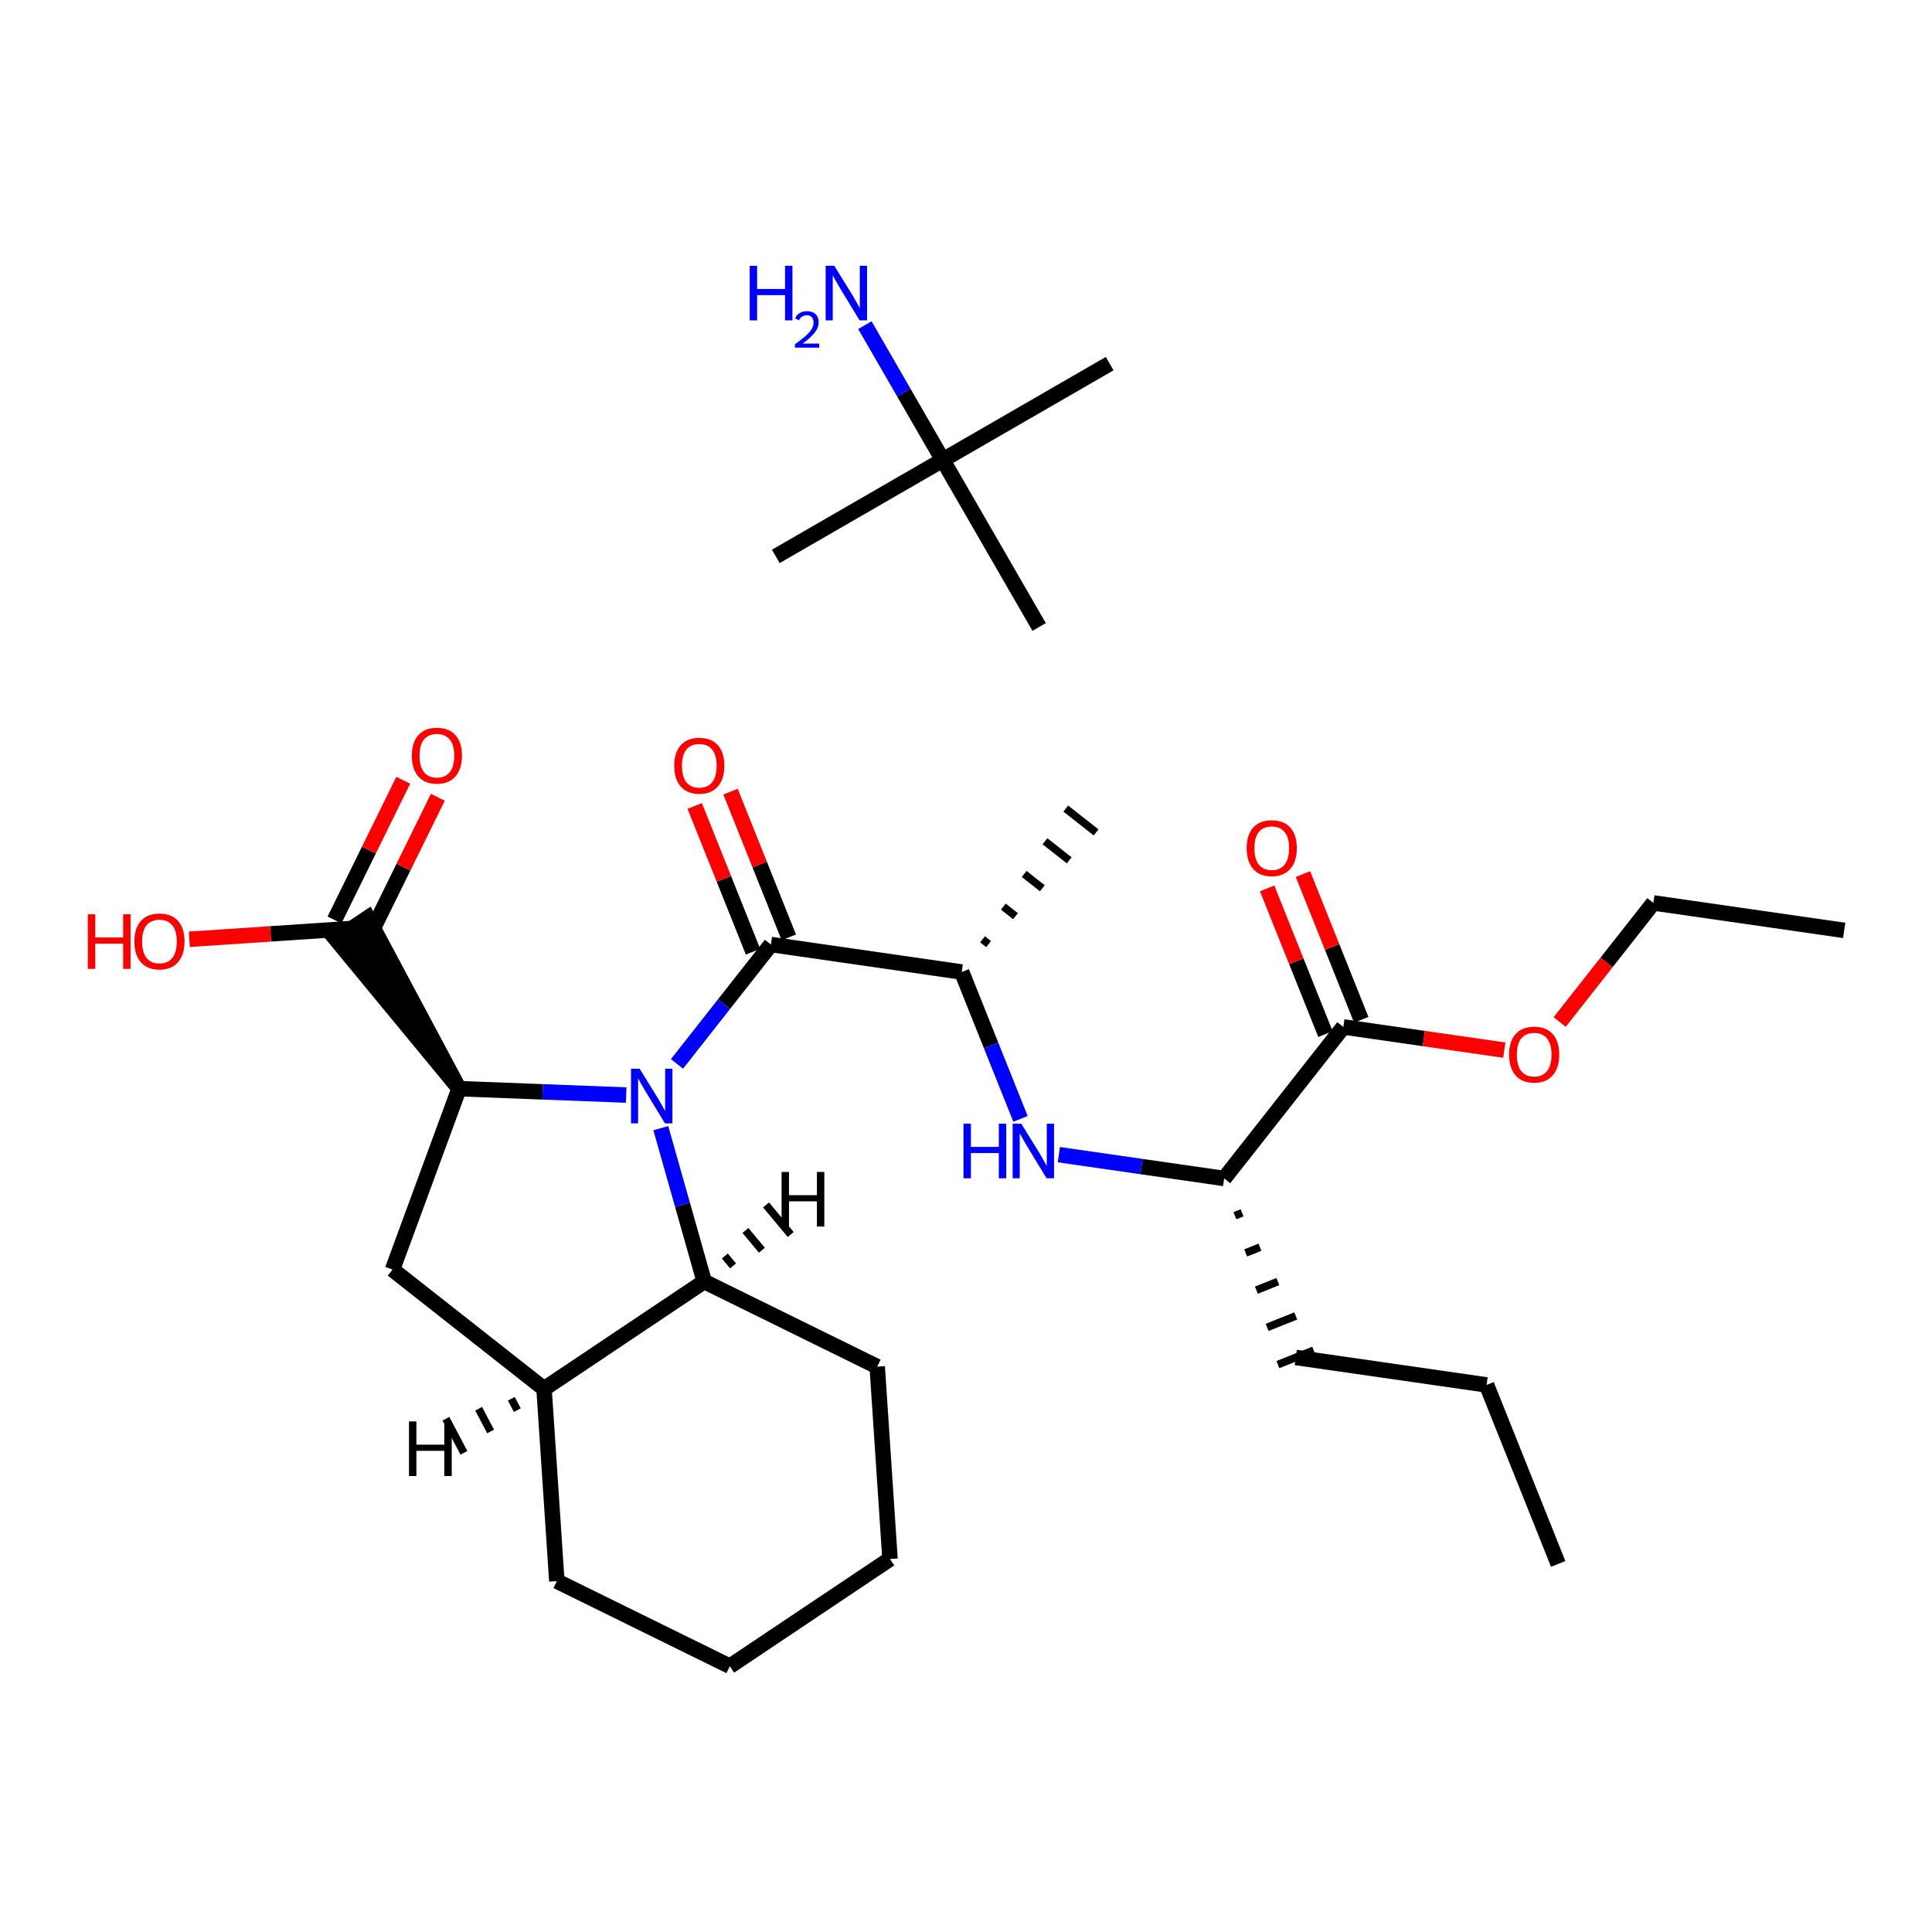 <?xml version='1.0' encoding='iso-8859-1'?>
<svg version='1.1' baseProfile='full'
              xmlns='http://www.w3.org/2000/svg'
                      xmlns:rdkit='http://www.rdkit.org/xml'
                      xmlns:xlink='http://www.w3.org/1999/xlink'
                  xml:space='preserve'
width='250px' height='250px' viewBox='0 0 250 250'>
<!-- END OF HEADER -->
<rect style='opacity:1.0;fill:#FFFFFF;stroke:none' width='250' height='250' x='0' y='0'> </rect>
<path class='bond-0 atom-0 atom-3' d='M 201.629,202.37 L 192.362,179.209' style='fill:none;fill-rule:evenodd;stroke:#000000;stroke-width:2.0px;stroke-linecap:butt;stroke-linejoin:miter;stroke-opacity:1' />
<path class='bond-1 atom-1 atom-4' d='M 238.636,120.393 L 213.945,116.838' style='fill:none;fill-rule:evenodd;stroke:#000000;stroke-width:2.0px;stroke-linecap:butt;stroke-linejoin:miter;stroke-opacity:1' />
<path class='bond-2 atom-11 atom-2' d='M 127.924,122.164 L 127.14,121.547' style='fill:none;fill-rule:evenodd;stroke:#000000;stroke-width:1.0px;stroke-linecap:butt;stroke-linejoin:miter;stroke-opacity:1' />
<path class='bond-2 atom-11 atom-2' d='M 131.401,118.551 L 129.833,117.318' style='fill:none;fill-rule:evenodd;stroke:#000000;stroke-width:1.0px;stroke-linecap:butt;stroke-linejoin:miter;stroke-opacity:1' />
<path class='bond-2 atom-11 atom-2' d='M 134.878,114.939 L 132.526,113.088' style='fill:none;fill-rule:evenodd;stroke:#000000;stroke-width:1.0px;stroke-linecap:butt;stroke-linejoin:miter;stroke-opacity:1' />
<path class='bond-2 atom-11 atom-2' d='M 138.355,111.326 L 135.218,108.858' style='fill:none;fill-rule:evenodd;stroke:#000000;stroke-width:1.0px;stroke-linecap:butt;stroke-linejoin:miter;stroke-opacity:1' />
<path class='bond-2 atom-11 atom-2' d='M 141.832,107.714 L 137.911,104.629' style='fill:none;fill-rule:evenodd;stroke:#000000;stroke-width:1.0px;stroke-linecap:butt;stroke-linejoin:miter;stroke-opacity:1' />
<path class='bond-3 atom-3 atom-7' d='M 192.362,179.209 L 167.671,175.654' style='fill:none;fill-rule:evenodd;stroke:#000000;stroke-width:2.0px;stroke-linecap:butt;stroke-linejoin:miter;stroke-opacity:1' />
<path class='bond-4 atom-4 atom-25' d='M 213.945,116.838 L 207.883,124.542' style='fill:none;fill-rule:evenodd;stroke:#000000;stroke-width:2.0px;stroke-linecap:butt;stroke-linejoin:miter;stroke-opacity:1' />
<path class='bond-4 atom-4 atom-25' d='M 207.883,124.542 L 201.822,132.247' style='fill:none;fill-rule:evenodd;stroke:#FF0000;stroke-width:2.0px;stroke-linecap:butt;stroke-linejoin:miter;stroke-opacity:1' />
<path class='bond-5 atom-5 atom-6' d='M 94.438,215.611 L 115.166,201.732' style='fill:none;fill-rule:evenodd;stroke:#000000;stroke-width:2.0px;stroke-linecap:butt;stroke-linejoin:miter;stroke-opacity:1' />
<path class='bond-6 atom-5 atom-8' d='M 94.438,215.611 L 72.054,204.599' style='fill:none;fill-rule:evenodd;stroke:#000000;stroke-width:2.0px;stroke-linecap:butt;stroke-linejoin:miter;stroke-opacity:1' />
<path class='bond-7 atom-6 atom-9' d='M 115.166,201.732 L 113.51,176.841' style='fill:none;fill-rule:evenodd;stroke:#000000;stroke-width:2.0px;stroke-linecap:butt;stroke-linejoin:miter;stroke-opacity:1' />
<path class='bond-8 atom-13 atom-7' d='M 159.795,157.311 L 160.721,156.94' style='fill:none;fill-rule:evenodd;stroke:#000000;stroke-width:1.0px;stroke-linecap:butt;stroke-linejoin:miter;stroke-opacity:1' />
<path class='bond-8 atom-13 atom-7' d='M 161.185,162.128 L 163.038,161.387' style='fill:none;fill-rule:evenodd;stroke:#000000;stroke-width:1.0px;stroke-linecap:butt;stroke-linejoin:miter;stroke-opacity:1' />
<path class='bond-8 atom-13 atom-7' d='M 162.575,166.946 L 165.354,165.834' style='fill:none;fill-rule:evenodd;stroke:#000000;stroke-width:1.0px;stroke-linecap:butt;stroke-linejoin:miter;stroke-opacity:1' />
<path class='bond-8 atom-13 atom-7' d='M 163.965,171.763 L 167.671,170.28' style='fill:none;fill-rule:evenodd;stroke:#000000;stroke-width:1.0px;stroke-linecap:butt;stroke-linejoin:miter;stroke-opacity:1' />
<path class='bond-8 atom-13 atom-7' d='M 165.355,176.581 L 169.987,174.727' style='fill:none;fill-rule:evenodd;stroke:#000000;stroke-width:1.0px;stroke-linecap:butt;stroke-linejoin:miter;stroke-opacity:1' />
<path class='bond-9 atom-8 atom-12' d='M 72.054,204.599 L 70.398,179.709' style='fill:none;fill-rule:evenodd;stroke:#000000;stroke-width:2.0px;stroke-linecap:butt;stroke-linejoin:miter;stroke-opacity:1' />
<path class='bond-10 atom-9 atom-14' d='M 113.51,176.841 L 91.126,165.829' style='fill:none;fill-rule:evenodd;stroke:#000000;stroke-width:2.0px;stroke-linecap:butt;stroke-linejoin:miter;stroke-opacity:1' />
<path class='bond-11 atom-10 atom-12' d='M 50.792,164.284 L 70.398,179.709' style='fill:none;fill-rule:evenodd;stroke:#000000;stroke-width:2.0px;stroke-linecap:butt;stroke-linejoin:miter;stroke-opacity:1' />
<path class='bond-12 atom-10 atom-15' d='M 50.792,164.284 L 59.404,140.872' style='fill:none;fill-rule:evenodd;stroke:#000000;stroke-width:2.0px;stroke-linecap:butt;stroke-linejoin:miter;stroke-opacity:1' />
<path class='bond-13 atom-11 atom-16' d='M 124.447,125.777 L 99.756,122.221' style='fill:none;fill-rule:evenodd;stroke:#000000;stroke-width:2.0px;stroke-linecap:butt;stroke-linejoin:miter;stroke-opacity:1' />
<path class='bond-14 atom-11 atom-19' d='M 124.447,125.777 L 128.249,135.279' style='fill:none;fill-rule:evenodd;stroke:#000000;stroke-width:2.0px;stroke-linecap:butt;stroke-linejoin:miter;stroke-opacity:1' />
<path class='bond-14 atom-11 atom-19' d='M 128.249,135.279 L 132.051,144.782' style='fill:none;fill-rule:evenodd;stroke:#0000FF;stroke-width:2.0px;stroke-linecap:butt;stroke-linejoin:miter;stroke-opacity:1' />
<path class='bond-15 atom-12 atom-14' d='M 70.398,179.709 L 91.126,165.829' style='fill:none;fill-rule:evenodd;stroke:#000000;stroke-width:2.0px;stroke-linecap:butt;stroke-linejoin:miter;stroke-opacity:1' />
<path class='bond-31 atom-12 atom-31' d='M 66.166,181 L 66.942,182.471' style='fill:none;fill-rule:evenodd;stroke:#000000;stroke-width:1.0px;stroke-linecap:butt;stroke-linejoin:miter;stroke-opacity:1' />
<path class='bond-31 atom-12 atom-31' d='M 61.935,182.292 L 63.486,185.234' style='fill:none;fill-rule:evenodd;stroke:#000000;stroke-width:1.0px;stroke-linecap:butt;stroke-linejoin:miter;stroke-opacity:1' />
<path class='bond-31 atom-12 atom-31' d='M 57.704,183.583 L 60.031,187.996' style='fill:none;fill-rule:evenodd;stroke:#000000;stroke-width:1.0px;stroke-linecap:butt;stroke-linejoin:miter;stroke-opacity:1' />
<path class='bond-16 atom-13 atom-18' d='M 158.405,152.493 L 173.829,132.888' style='fill:none;fill-rule:evenodd;stroke:#000000;stroke-width:2.0px;stroke-linecap:butt;stroke-linejoin:miter;stroke-opacity:1' />
<path class='bond-17 atom-13 atom-19' d='M 158.405,152.493 L 147.711,150.953' style='fill:none;fill-rule:evenodd;stroke:#000000;stroke-width:2.0px;stroke-linecap:butt;stroke-linejoin:miter;stroke-opacity:1' />
<path class='bond-17 atom-13 atom-19' d='M 147.711,150.953 L 137.016,149.413' style='fill:none;fill-rule:evenodd;stroke:#0000FF;stroke-width:2.0px;stroke-linecap:butt;stroke-linejoin:miter;stroke-opacity:1' />
<path class='bond-18 atom-14 atom-20' d='M 91.126,165.829 L 88.317,155.906' style='fill:none;fill-rule:evenodd;stroke:#000000;stroke-width:2.0px;stroke-linecap:butt;stroke-linejoin:miter;stroke-opacity:1' />
<path class='bond-18 atom-14 atom-20' d='M 88.317,155.906 L 85.508,145.983' style='fill:none;fill-rule:evenodd;stroke:#0000FF;stroke-width:2.0px;stroke-linecap:butt;stroke-linejoin:miter;stroke-opacity:1' />
<path class='bond-32 atom-14 atom-32' d='M 94.857,163.802 L 93.792,162.525' style='fill:none;fill-rule:evenodd;stroke:#000000;stroke-width:1.0px;stroke-linecap:butt;stroke-linejoin:miter;stroke-opacity:1' />
<path class='bond-32 atom-14 atom-32' d='M 98.588,161.776 L 96.459,159.22' style='fill:none;fill-rule:evenodd;stroke:#000000;stroke-width:1.0px;stroke-linecap:butt;stroke-linejoin:miter;stroke-opacity:1' />
<path class='bond-32 atom-14 atom-32' d='M 102.319,159.749 L 99.125,155.916' style='fill:none;fill-rule:evenodd;stroke:#000000;stroke-width:1.0px;stroke-linecap:butt;stroke-linejoin:miter;stroke-opacity:1' />
<path class='bond-19 atom-15 atom-17' d='M 59.404,140.872 L 47.597,118.755 L 43.452,121.531 Z' style='fill:#000000;fill-rule:evenodd;fill-opacity:1;stroke:#000000;stroke-width:2.0px;stroke-linecap:butt;stroke-linejoin:miter;stroke-opacity:1;' />
<path class='bond-20 atom-15 atom-20' d='M 59.404,140.872 L 70.216,141.286' style='fill:none;fill-rule:evenodd;stroke:#000000;stroke-width:2.0px;stroke-linecap:butt;stroke-linejoin:miter;stroke-opacity:1' />
<path class='bond-20 atom-15 atom-20' d='M 70.216,141.286 L 81.028,141.7' style='fill:none;fill-rule:evenodd;stroke:#0000FF;stroke-width:2.0px;stroke-linecap:butt;stroke-linejoin:miter;stroke-opacity:1' />
<path class='bond-21 atom-16 atom-20' d='M 99.756,122.221 L 93.678,129.946' style='fill:none;fill-rule:evenodd;stroke:#000000;stroke-width:2.0px;stroke-linecap:butt;stroke-linejoin:miter;stroke-opacity:1' />
<path class='bond-21 atom-16 atom-20' d='M 93.678,129.946 L 87.601,137.671' style='fill:none;fill-rule:evenodd;stroke:#0000FF;stroke-width:2.0px;stroke-linecap:butt;stroke-linejoin:miter;stroke-opacity:1' />
<path class='bond-22 atom-16 atom-21' d='M 102.072,121.295 L 98.3,111.867' style='fill:none;fill-rule:evenodd;stroke:#000000;stroke-width:2.0px;stroke-linecap:butt;stroke-linejoin:miter;stroke-opacity:1' />
<path class='bond-22 atom-16 atom-21' d='M 98.3,111.867 L 94.528,102.439' style='fill:none;fill-rule:evenodd;stroke:#FF0000;stroke-width:2.0px;stroke-linecap:butt;stroke-linejoin:miter;stroke-opacity:1' />
<path class='bond-22 atom-16 atom-21' d='M 97.44,123.148 L 93.668,113.72' style='fill:none;fill-rule:evenodd;stroke:#000000;stroke-width:2.0px;stroke-linecap:butt;stroke-linejoin:miter;stroke-opacity:1' />
<path class='bond-22 atom-16 atom-21' d='M 93.668,113.72 L 89.896,104.293' style='fill:none;fill-rule:evenodd;stroke:#FF0000;stroke-width:2.0px;stroke-linecap:butt;stroke-linejoin:miter;stroke-opacity:1' />
<path class='bond-23 atom-17 atom-22' d='M 47.763,121.245 L 52.209,112.205' style='fill:none;fill-rule:evenodd;stroke:#000000;stroke-width:2.0px;stroke-linecap:butt;stroke-linejoin:miter;stroke-opacity:1' />
<path class='bond-23 atom-17 atom-22' d='M 52.209,112.205 L 56.656,103.166' style='fill:none;fill-rule:evenodd;stroke:#FF0000;stroke-width:2.0px;stroke-linecap:butt;stroke-linejoin:miter;stroke-opacity:1' />
<path class='bond-23 atom-17 atom-22' d='M 43.286,119.042 L 47.733,110.003' style='fill:none;fill-rule:evenodd;stroke:#000000;stroke-width:2.0px;stroke-linecap:butt;stroke-linejoin:miter;stroke-opacity:1' />
<path class='bond-23 atom-17 atom-22' d='M 47.733,110.003 L 52.179,100.964' style='fill:none;fill-rule:evenodd;stroke:#FF0000;stroke-width:2.0px;stroke-linecap:butt;stroke-linejoin:miter;stroke-opacity:1' />
<path class='bond-24 atom-17 atom-23' d='M 45.524,120.143 L 35.012,120.843' style='fill:none;fill-rule:evenodd;stroke:#000000;stroke-width:2.0px;stroke-linecap:butt;stroke-linejoin:miter;stroke-opacity:1' />
<path class='bond-24 atom-17 atom-23' d='M 35.012,120.843 L 24.5,121.542' style='fill:none;fill-rule:evenodd;stroke:#FF0000;stroke-width:2.0px;stroke-linecap:butt;stroke-linejoin:miter;stroke-opacity:1' />
<path class='bond-25 atom-18 atom-24' d='M 176.145,131.961 L 172.374,122.533' style='fill:none;fill-rule:evenodd;stroke:#000000;stroke-width:2.0px;stroke-linecap:butt;stroke-linejoin:miter;stroke-opacity:1' />
<path class='bond-25 atom-18 atom-24' d='M 172.374,122.533 L 168.602,113.106' style='fill:none;fill-rule:evenodd;stroke:#FF0000;stroke-width:2.0px;stroke-linecap:butt;stroke-linejoin:miter;stroke-opacity:1' />
<path class='bond-25 atom-18 atom-24' d='M 171.513,133.814 L 167.741,124.387' style='fill:none;fill-rule:evenodd;stroke:#000000;stroke-width:2.0px;stroke-linecap:butt;stroke-linejoin:miter;stroke-opacity:1' />
<path class='bond-25 atom-18 atom-24' d='M 167.741,124.387 L 163.969,114.959' style='fill:none;fill-rule:evenodd;stroke:#FF0000;stroke-width:2.0px;stroke-linecap:butt;stroke-linejoin:miter;stroke-opacity:1' />
<path class='bond-26 atom-18 atom-25' d='M 173.829,132.888 L 184.242,134.387' style='fill:none;fill-rule:evenodd;stroke:#000000;stroke-width:2.0px;stroke-linecap:butt;stroke-linejoin:miter;stroke-opacity:1' />
<path class='bond-26 atom-18 atom-25' d='M 184.242,134.387 L 194.654,135.886' style='fill:none;fill-rule:evenodd;stroke:#FF0000;stroke-width:2.0px;stroke-linecap:butt;stroke-linejoin:miter;stroke-opacity:1' />
<path class='bond-27 atom-26 atom-29' d='M 100.387,71.998 L 121.99,59.525' style='fill:none;fill-rule:evenodd;stroke:#000000;stroke-width:2.0px;stroke-linecap:butt;stroke-linejoin:miter;stroke-opacity:1' />
<path class='bond-28 atom-27 atom-29' d='M 143.594,47.052 L 121.99,59.525' style='fill:none;fill-rule:evenodd;stroke:#000000;stroke-width:2.0px;stroke-linecap:butt;stroke-linejoin:miter;stroke-opacity:1' />
<path class='bond-29 atom-28 atom-29' d='M 134.463,81.129 L 121.99,59.525' style='fill:none;fill-rule:evenodd;stroke:#000000;stroke-width:2.0px;stroke-linecap:butt;stroke-linejoin:miter;stroke-opacity:1' />
<path class='bond-30 atom-29 atom-30' d='M 121.99,59.525 L 116.954,50.801' style='fill:none;fill-rule:evenodd;stroke:#000000;stroke-width:2.0px;stroke-linecap:butt;stroke-linejoin:miter;stroke-opacity:1' />
<path class='bond-30 atom-29 atom-30' d='M 116.954,50.801 L 111.917,42.077' style='fill:none;fill-rule:evenodd;stroke:#0000FF;stroke-width:2.0px;stroke-linecap:butt;stroke-linejoin:miter;stroke-opacity:1' />
<path  class='atom-19' d='M 124.678 145.405
L 125.636 145.405
L 125.636 148.409
L 129.248 148.409
L 129.248 145.405
L 130.206 145.405
L 130.206 152.47
L 129.248 152.47
L 129.248 149.207
L 125.636 149.207
L 125.636 152.47
L 124.678 152.47
L 124.678 145.405
' fill='#0000FF'/>
<path  class='atom-19' d='M 132.152 145.405
L 134.467 149.147
Q 134.696 149.516, 135.066 150.185
Q 135.435 150.853, 135.455 150.893
L 135.455 145.405
L 136.393 145.405
L 136.393 152.47
L 135.425 152.47
L 132.94 148.379
Q 132.651 147.9, 132.342 147.351
Q 132.042 146.802, 131.952 146.633
L 131.952 152.47
L 131.034 152.47
L 131.034 145.405
L 132.152 145.405
' fill='#0000FF'/>
<path  class='atom-20' d='M 82.77 138.294
L 85.085 142.036
Q 85.314 142.405, 85.683 143.074
Q 86.052 143.742, 86.072 143.782
L 86.072 138.294
L 87.01 138.294
L 87.01 145.359
L 86.043 145.359
L 83.558 141.268
Q 83.269 140.789, 82.959 140.24
Q 82.66 139.691, 82.57 139.522
L 82.57 145.359
L 81.652 145.359
L 81.652 138.294
L 82.77 138.294
' fill='#0000FF'/>
<path  class='atom-21' d='M 87.246 99.08
Q 87.246 97.384, 88.085 96.436
Q 88.923 95.488, 90.49 95.488
Q 92.056 95.488, 92.894 96.436
Q 93.732 97.384, 93.732 99.08
Q 93.732 100.797, 92.884 101.774
Q 92.036 102.742, 90.49 102.742
Q 88.933 102.742, 88.085 101.774
Q 87.246 100.807, 87.246 99.08
M 90.49 101.944
Q 91.567 101.944, 92.146 101.226
Q 92.735 100.497, 92.735 99.08
Q 92.735 97.693, 92.146 96.995
Q 91.567 96.286, 90.49 96.286
Q 89.412 96.286, 88.823 96.985
Q 88.244 97.683, 88.244 99.08
Q 88.244 100.507, 88.823 101.226
Q 89.412 101.944, 90.49 101.944
' fill='#FF0000'/>
<path  class='atom-22' d='M 53.293 97.779
Q 53.293 96.083, 54.131 95.135
Q 54.969 94.187, 56.536 94.187
Q 58.102 94.187, 58.941 95.135
Q 59.779 96.083, 59.779 97.779
Q 59.779 99.496, 58.931 100.474
Q 58.082 101.441, 56.536 101.441
Q 54.979 101.441, 54.131 100.474
Q 53.293 99.506, 53.293 97.779
M 56.536 100.643
Q 57.613 100.643, 58.192 99.925
Q 58.781 99.196, 58.781 97.779
Q 58.781 96.392, 58.192 95.694
Q 57.613 94.986, 56.536 94.986
Q 55.458 94.986, 54.869 95.684
Q 54.291 96.382, 54.291 97.779
Q 54.291 99.206, 54.869 99.925
Q 55.458 100.643, 56.536 100.643
' fill='#FF0000'/>
<path  class='atom-23' d='M 11.364 118.307
L 12.322 118.307
L 12.322 121.31
L 15.934 121.31
L 15.934 118.307
L 16.892 118.307
L 16.892 125.371
L 15.934 125.371
L 15.934 122.109
L 12.322 122.109
L 12.322 125.371
L 11.364 125.371
L 11.364 118.307
' fill='#FF0000'/>
<path  class='atom-23' d='M 17.39 121.819
Q 17.39 120.123, 18.229 119.175
Q 19.067 118.227, 20.634 118.227
Q 22.2 118.227, 23.038 119.175
Q 23.877 120.123, 23.877 121.819
Q 23.877 123.535, 23.028 124.513
Q 22.18 125.481, 20.634 125.481
Q 19.077 125.481, 18.229 124.513
Q 17.39 123.545, 17.39 121.819
M 20.634 124.683
Q 21.711 124.683, 22.29 123.965
Q 22.879 123.236, 22.879 121.819
Q 22.879 120.432, 22.29 119.734
Q 21.711 119.025, 20.634 119.025
Q 19.556 119.025, 18.967 119.724
Q 18.388 120.422, 18.388 121.819
Q 18.388 123.246, 18.967 123.965
Q 19.556 124.683, 20.634 124.683
' fill='#FF0000'/>
<path  class='atom-24' d='M 161.32 109.747
Q 161.32 108.05, 162.158 107.102
Q 162.996 106.154, 164.563 106.154
Q 166.13 106.154, 166.968 107.102
Q 167.806 108.05, 167.806 109.747
Q 167.806 111.463, 166.958 112.441
Q 166.11 113.409, 164.563 113.409
Q 163.006 113.409, 162.158 112.441
Q 161.32 111.473, 161.32 109.747
M 164.563 112.61
Q 165.641 112.61, 166.219 111.892
Q 166.808 111.164, 166.808 109.747
Q 166.808 108.36, 166.219 107.661
Q 165.641 106.953, 164.563 106.953
Q 163.485 106.953, 162.897 107.651
Q 162.318 108.35, 162.318 109.747
Q 162.318 111.174, 162.897 111.892
Q 163.485 112.61, 164.563 112.61
' fill='#FF0000'/>
<path  class='atom-25' d='M 195.278 136.463
Q 195.278 134.767, 196.116 133.819
Q 196.954 132.871, 198.521 132.871
Q 200.087 132.871, 200.925 133.819
Q 201.763 134.767, 201.763 136.463
Q 201.763 138.179, 200.915 139.157
Q 200.067 140.125, 198.521 140.125
Q 196.964 140.125, 196.116 139.157
Q 195.278 138.189, 195.278 136.463
M 198.521 139.327
Q 199.598 139.327, 200.177 138.608
Q 200.766 137.88, 200.766 136.463
Q 200.766 135.076, 200.177 134.378
Q 199.598 133.669, 198.521 133.669
Q 197.443 133.669, 196.854 134.368
Q 196.275 135.066, 196.275 136.463
Q 196.275 137.89, 196.854 138.608
Q 197.443 139.327, 198.521 139.327
' fill='#FF0000'/>
<path  class='atom-30' d='M 97.011 34.389
L 97.969 34.389
L 97.969 37.393
L 101.582 37.393
L 101.582 34.389
L 102.539 34.389
L 102.539 41.454
L 101.582 41.454
L 101.582 38.191
L 97.969 38.191
L 97.969 41.454
L 97.011 41.454
L 97.011 34.389
' fill='#0000FF'/>
<path  class='atom-30' d='M 102.882 41.206
Q 103.053 40.765, 103.461 40.521
Q 103.87 40.271, 104.436 40.271
Q 105.141 40.271, 105.536 40.653
Q 105.931 41.035, 105.931 41.713
Q 105.931 42.404, 105.417 43.05
Q 104.91 43.695, 103.857 44.459
L 106.01 44.459
L 106.01 44.986
L 102.869 44.986
L 102.869 44.545
Q 103.738 43.926, 104.252 43.465
Q 104.772 43.004, 105.022 42.589
Q 105.272 42.174, 105.272 41.746
Q 105.272 41.298, 105.049 41.048
Q 104.825 40.798, 104.436 40.798
Q 104.061 40.798, 103.81 40.949
Q 103.56 41.1, 103.382 41.436
L 102.882 41.206
' fill='#0000FF'/>
<path  class='atom-30' d='M 107.956 34.389
L 110.271 38.131
Q 110.5 38.5, 110.87 39.169
Q 111.239 39.837, 111.259 39.877
L 111.259 34.389
L 112.197 34.389
L 112.197 41.454
L 111.229 41.454
L 108.744 37.363
Q 108.455 36.884, 108.145 36.335
Q 107.846 35.786, 107.756 35.616
L 107.756 41.454
L 106.838 41.454
L 106.838 34.389
L 107.956 34.389
' fill='#0000FF'/>
<path  class='atom-31' d='M 52.923 183.934
L 53.881 183.934
L 53.881 186.938
L 57.494 186.938
L 57.494 183.934
L 58.452 183.934
L 58.452 190.999
L 57.494 190.999
L 57.494 187.736
L 53.881 187.736
L 53.881 190.999
L 52.923 190.999
L 52.923 183.934
' fill='#000000'/>
<path  class='atom-32' d='M 101.138 151.65
L 102.096 151.65
L 102.096 154.654
L 105.708 154.654
L 105.708 151.65
L 106.666 151.65
L 106.666 158.715
L 105.708 158.715
L 105.708 155.452
L 102.096 155.452
L 102.096 158.715
L 101.138 158.715
L 101.138 151.65
' fill='#000000'/>
</svg>
